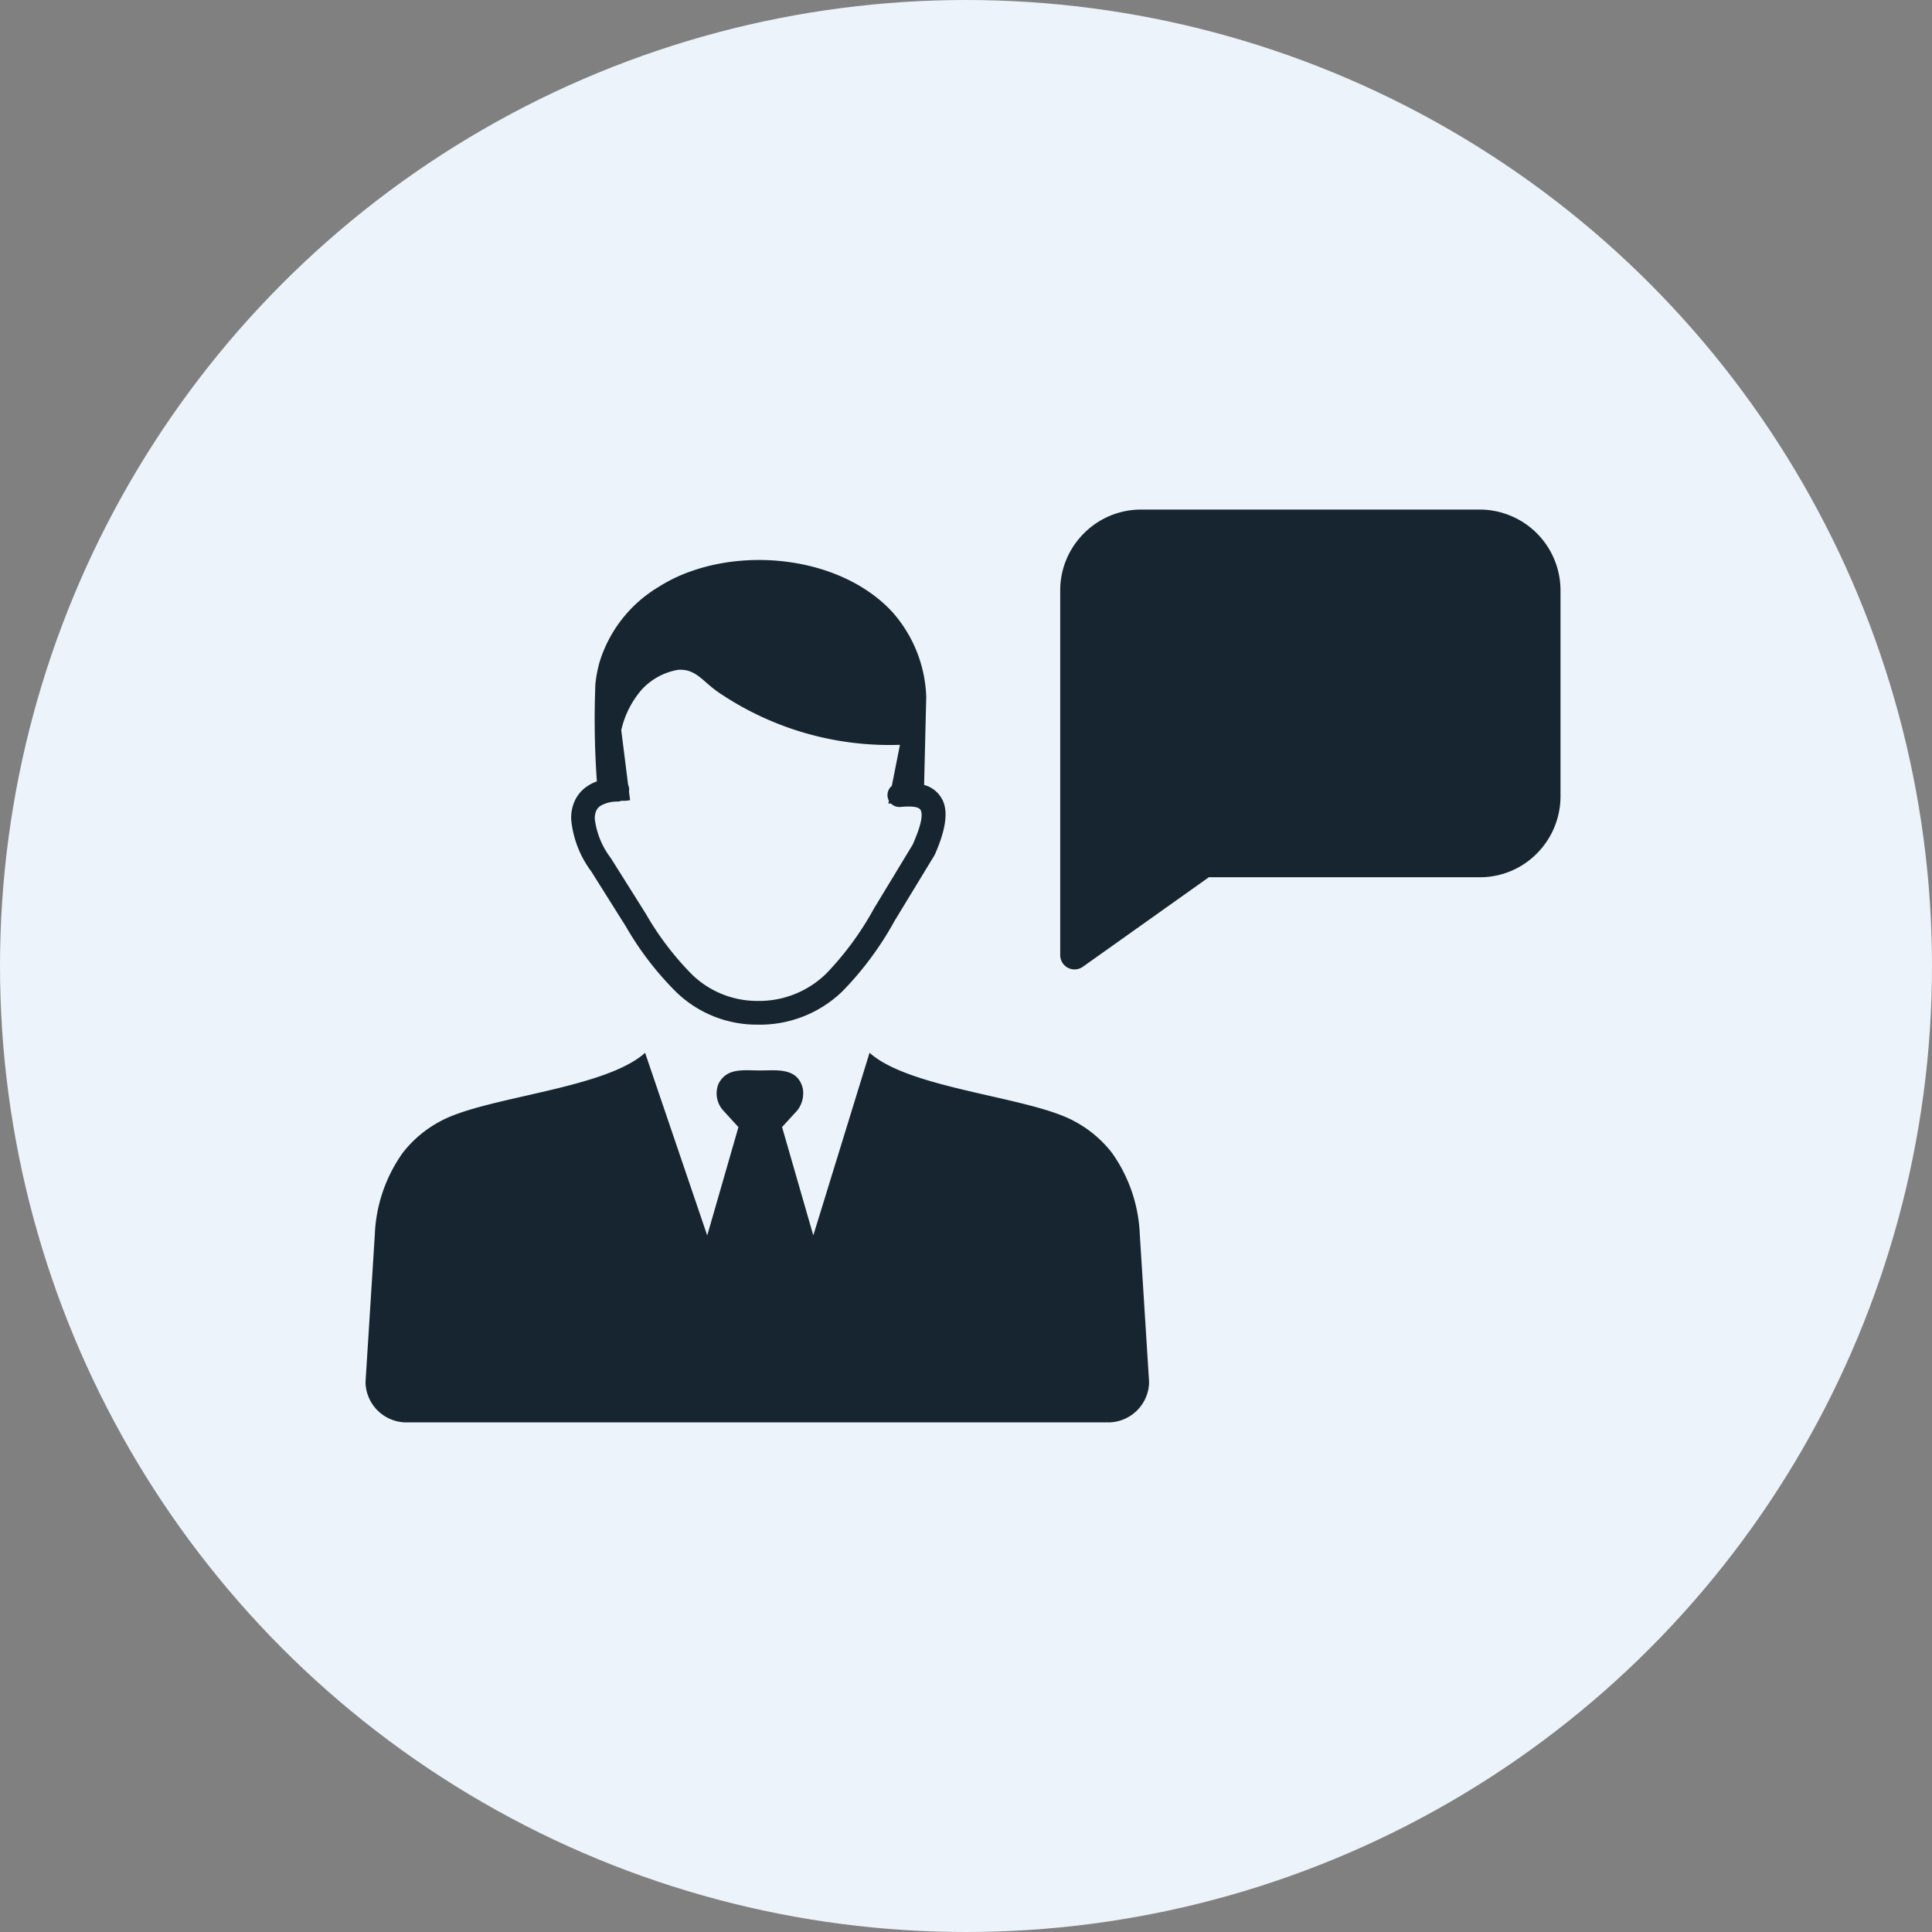 <svg xmlns="http://www.w3.org/2000/svg" xmlns:xlink="http://www.w3.org/1999/xlink" width="102" height="102" viewBox="0 0 102 102"><rect x="0" y="0" width="102" height="102" fill="#808080" stroke="none"/><defs><clipPath id="a"><rect width="64.406" height="48.194" fill="#162530"/></clipPath></defs><g transform="translate(9 8)"><circle cx="51" cy="51" r="51" transform="translate(-9 -8)" fill="#edf3fa"/><g transform="translate(10.297 18.903)"><g transform="translate(0 0)" clip-path="url(#a)"><path d="M29.261,15.026a1.512,1.512,0,0,0-.964-.781L28.41,9.6a7.1,7.1,0,0,0-1.794-4.49c-2.5-2.7-7.165-3.4-10.684-2.124a8.2,8.2,0,0,0-1.665.813,7.027,7.027,0,0,0-3.1,3.948,6.647,6.647,0,0,0-.225,1.185,46.459,46.459,0,0,0,.079,5.125,2.211,2.211,0,0,0-.5.251,1.868,1.868,0,0,0-.667.776,2.158,2.158,0,0,0-.188,1,5.432,5.432,0,0,0,1.055,2.721l1.832,2.913a16.417,16.417,0,0,0,2.663,3.468A6.117,6.117,0,0,0,19.509,26.9a6.254,6.254,0,0,0,4.5-1.785,17.1,17.1,0,0,0,2.733-3.7l2.091-3.438c.012-.026.025-.046.038-.072.584-1.327.7-2.257.392-2.883m-1.553,2.349-2.057,3.393A16.11,16.11,0,0,1,23.135,24.2a5.072,5.072,0,0,1-3.643,1.448,4.941,4.941,0,0,1-3.439-1.385,15.56,15.56,0,0,1-2.446-3.213l-1.831-2.913-.009-.017a4.268,4.268,0,0,1-.855-2.07,1,1,0,0,1,.075-.442.64.64,0,0,1,.225-.26,1.747,1.747,0,0,1,.9-.225.65.65,0,0,0,.208-.042,1.691,1.691,0,0,0,.455-.034l-.058-.45a.537.537,0,0,0,.009-.121.643.643,0,0,0-.055-.238l-.363-2.887A4.92,4.92,0,0,1,13.4,9.2a3.383,3.383,0,0,1,1.9-1.031c1.005-.071,1.305.664,2.311,1.3a16.066,16.066,0,0,0,9.411,2.658l-.43,2.17a.625.625,0,0,0-.225.543.614.614,0,0,0,.071.238l-.029.146c.049,0,.1,0,.146.008a.629.629,0,0,0,.492.175c.613-.054.981-.012,1.068.167.134.271.008.847-.409,1.794" transform="translate(1.194 0.293)" fill="#162530"/><path d="M14.761,25.529l3.28,9.644,1.648-5.721-.81-.885a1.344,1.344,0,0,1-.242-1.4c.437-.868,1.342-.706,2.191-.706.888,0,1.982-.167,2.257.944a1.479,1.479,0,0,1-.283,1.159l-.81.885,1.649,5.721,2.97-9.644c2.141,1.928,8.484,2.317,10.842,3.631a6.192,6.192,0,0,1,1.96,1.66,7.972,7.972,0,0,1,1.466,4.307l.491,7.8a2.165,2.165,0,0,1-2.265,2.115H2.266A2.164,2.164,0,0,1,0,42.926l.492-7.8A7.98,7.98,0,0,1,1.958,30.82,6.15,6.15,0,0,1,3.92,29.16c2.361-1.314,8.7-1.7,10.841-3.631" transform="translate(0 3.151)" fill="#162530"/><g transform="translate(3 0)"><path d="M34.232,0h17.9A4.271,4.271,0,0,1,56.39,4.259V15.136a4.281,4.281,0,0,1-1.249,3.022,4.221,4.221,0,0,1-3.008,1.253H37.824l-6.647,4.723a.757.757,0,0,1-1.2-.619h0V4.257a4.246,4.246,0,0,1,1.25-3l0,0A4.243,4.243,0,0,1,34.232,0" transform="translate(3.7 0)" fill="#162530" fill-rule="evenodd"/><path d="M50.79,6.32h-15.2a.631.631,0,0,1,0-1.261h15.2a.631.631,0,1,1,0,1.261" transform="translate(3.529 -0.173)" fill="#162530"/><path d="M47.485,10.574h-11.9a.631.631,0,0,1,0-1.261h11.9a.631.631,0,1,1,0,1.261" transform="translate(3.529 -0.319)" fill="#162530"/><path d="M47.485,14.827h-11.9a.631.631,0,0,1,0-1.261h11.9a.631.631,0,1,1,0,1.261" transform="translate(3.529 -0.465)" fill="#162530"/></g></g></g></g></svg>